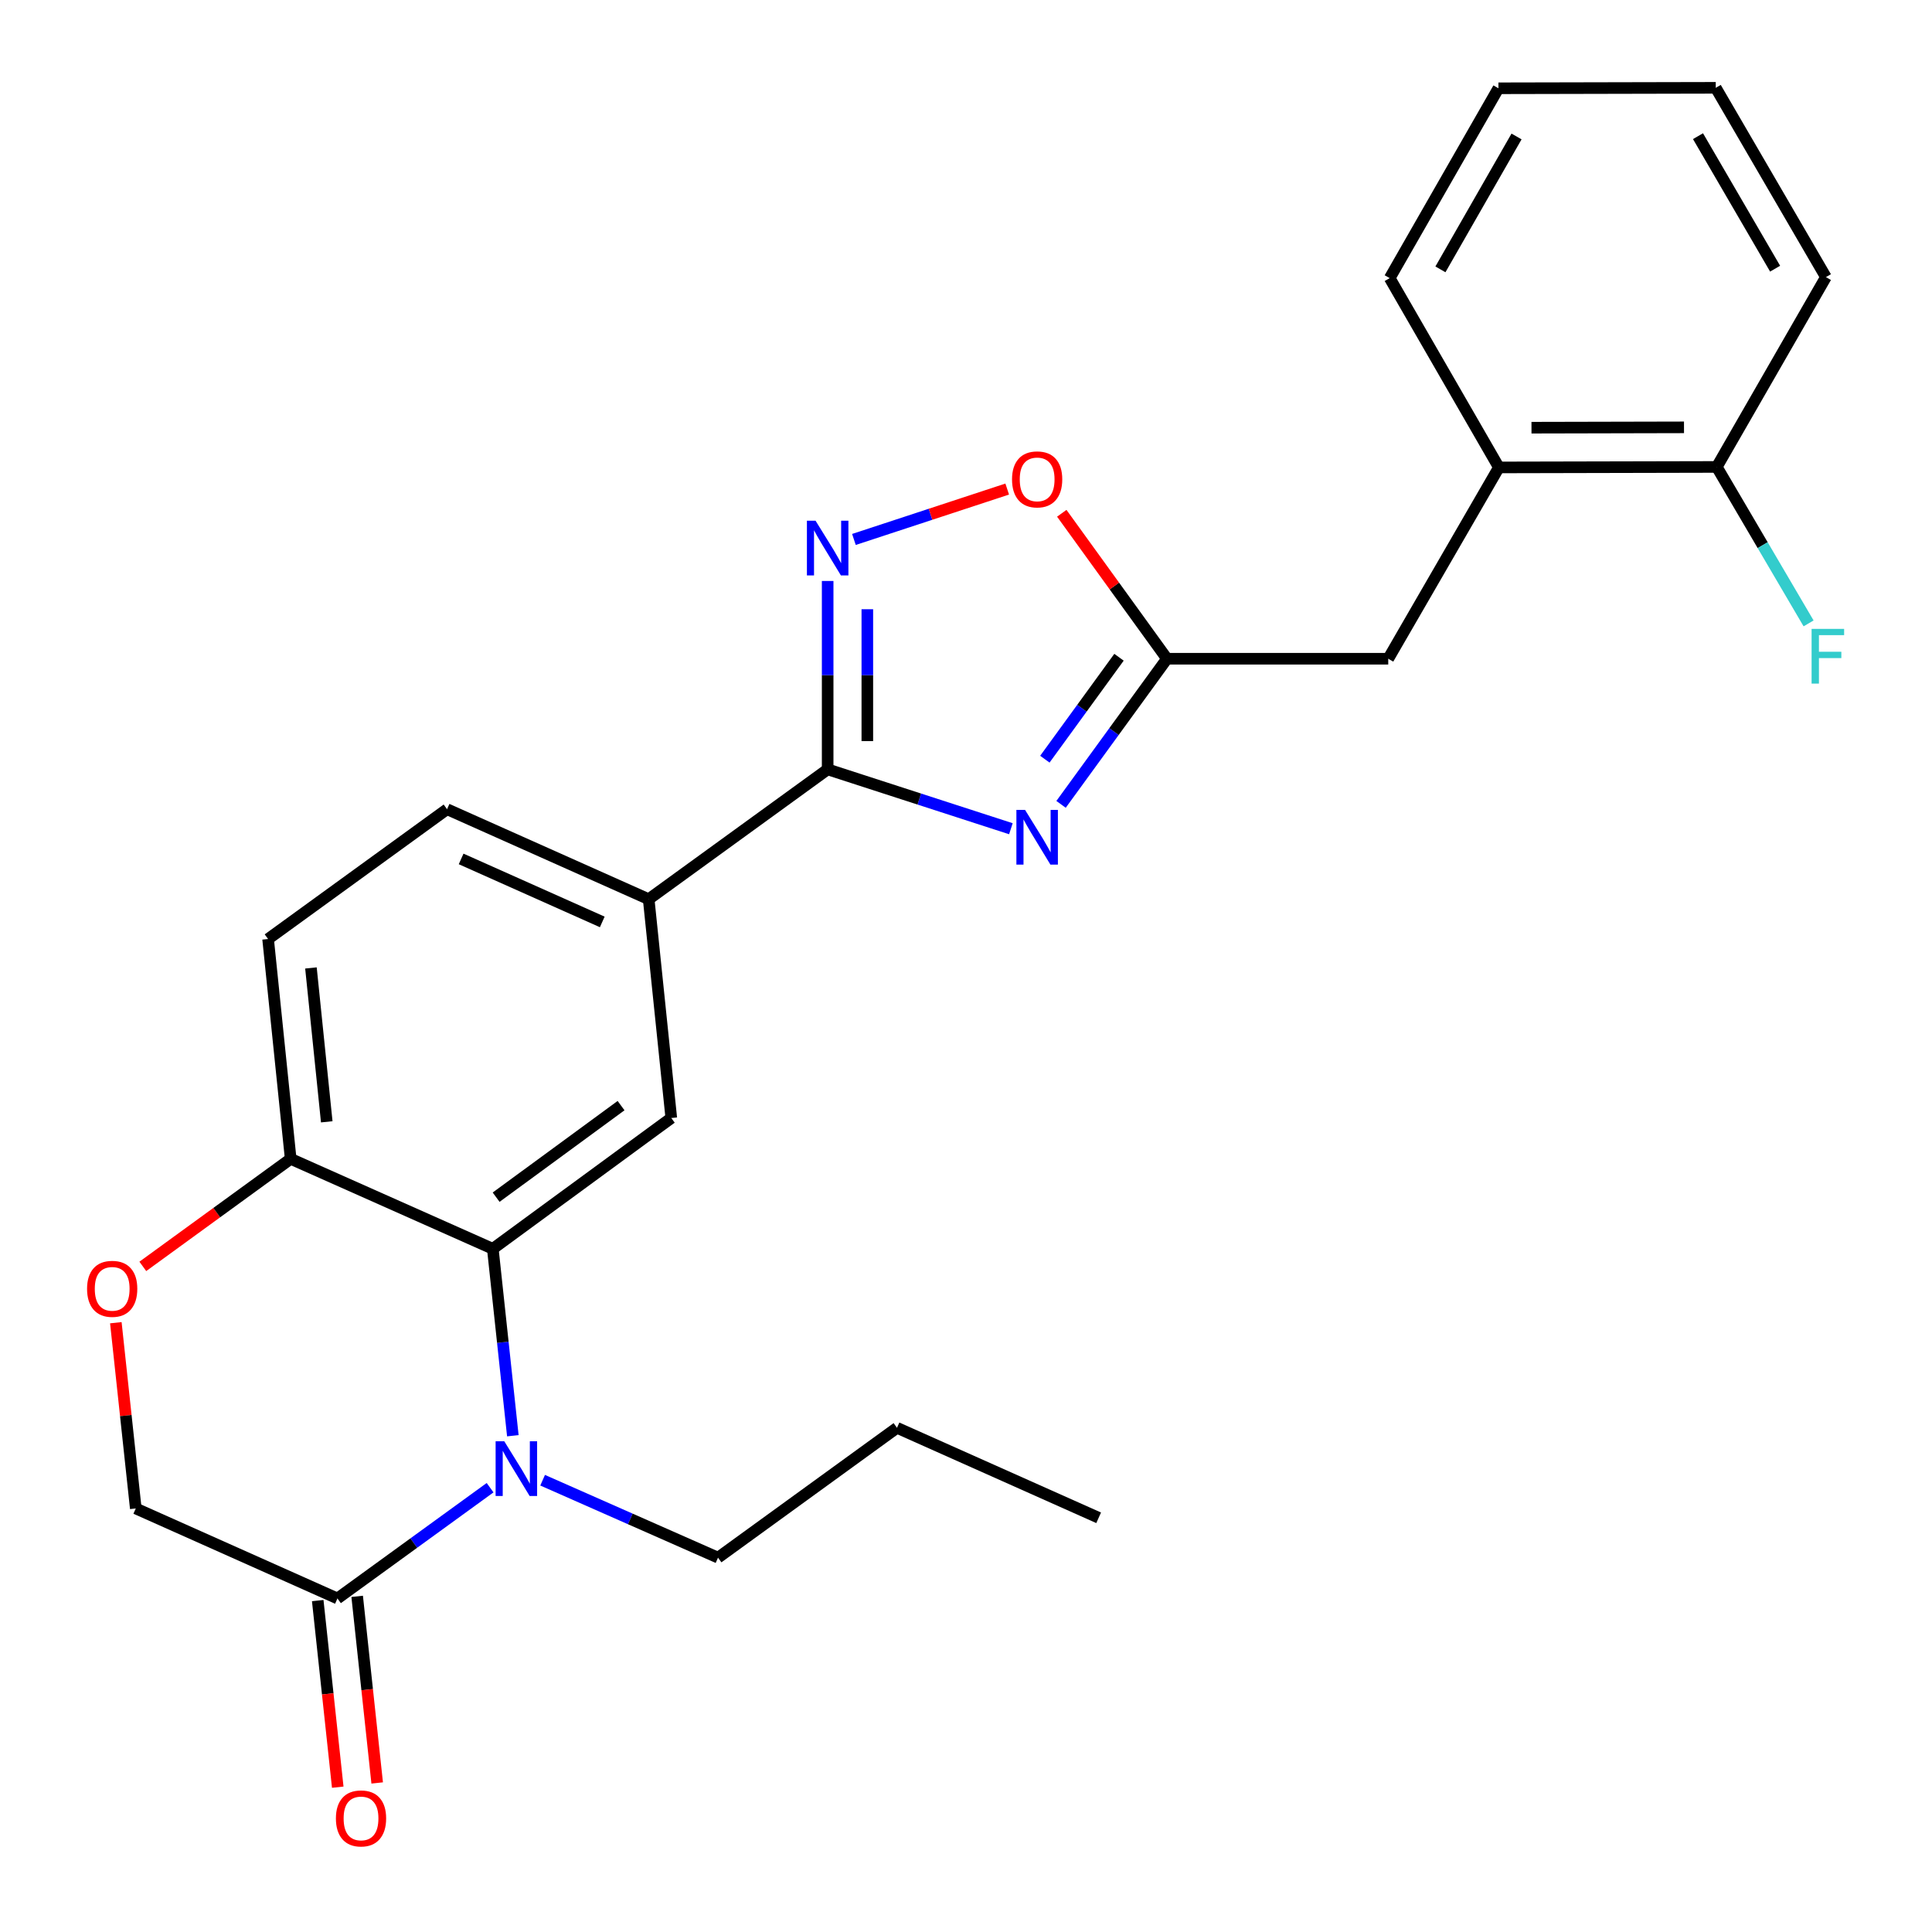 <?xml version='1.0' encoding='iso-8859-1'?>
<svg version='1.1' baseProfile='full'
              xmlns='http://www.w3.org/2000/svg'
                      xmlns:rdkit='http://www.rdkit.org/xml'
                      xmlns:xlink='http://www.w3.org/1999/xlink'
                  xml:space='preserve'
width='1000px' height='1000px' viewBox='0 0 1000 1000'>
<!-- END OF HEADER -->
<rect style='opacity:1.0;fill:#FFFFFF;stroke:none' width='1000' height='1000' x='0' y='0'> </rect>
<path class='bond-1' d='M 523.236,428.949 L 475.816,413.584' style='fill:none;fill-rule:evenodd;stroke:#0000FF;stroke-width:6px;stroke-linecap:butt;stroke-linejoin:miter;stroke-opacity:1' />
<path class='bond-1' d='M 475.816,413.584 L 428.396,398.22' style='fill:none;fill-rule:evenodd;stroke:#000000;stroke-width:6px;stroke-linecap:butt;stroke-linejoin:miter;stroke-opacity:1' />
<path class='bond-4' d='M 549.201,416.336 L 576.611,378.648' style='fill:none;fill-rule:evenodd;stroke:#0000FF;stroke-width:6px;stroke-linecap:butt;stroke-linejoin:miter;stroke-opacity:1' />
<path class='bond-4' d='M 576.611,378.648 L 604.02,340.96' style='fill:none;fill-rule:evenodd;stroke:#000000;stroke-width:6px;stroke-linecap:butt;stroke-linejoin:miter;stroke-opacity:1' />
<path class='bond-4' d='M 540.819,392.953 L 560.006,366.572' style='fill:none;fill-rule:evenodd;stroke:#0000FF;stroke-width:6px;stroke-linecap:butt;stroke-linejoin:miter;stroke-opacity:1' />
<path class='bond-4' d='M 560.006,366.572 L 579.193,340.19' style='fill:none;fill-rule:evenodd;stroke:#000000;stroke-width:6px;stroke-linecap:butt;stroke-linejoin:miter;stroke-opacity:1' />
<path class='bond-0' d='M 265.445,743.136 L 260.261,694.757' style='fill:none;fill-rule:evenodd;stroke:#0000FF;stroke-width:6px;stroke-linecap:butt;stroke-linejoin:miter;stroke-opacity:1' />
<path class='bond-0' d='M 260.261,694.757 L 255.076,646.378' style='fill:none;fill-rule:evenodd;stroke:#000000;stroke-width:6px;stroke-linecap:butt;stroke-linejoin:miter;stroke-opacity:1' />
<path class='bond-5' d='M 253.669,770.026 L 214.165,798.695' style='fill:none;fill-rule:evenodd;stroke:#0000FF;stroke-width:6px;stroke-linecap:butt;stroke-linejoin:miter;stroke-opacity:1' />
<path class='bond-5' d='M 214.165,798.695 L 174.661,827.363' style='fill:none;fill-rule:evenodd;stroke:#000000;stroke-width:6px;stroke-linecap:butt;stroke-linejoin:miter;stroke-opacity:1' />
<path class='bond-18' d='M 280.862,766.157 L 326.256,786.198' style='fill:none;fill-rule:evenodd;stroke:#0000FF;stroke-width:6px;stroke-linecap:butt;stroke-linejoin:miter;stroke-opacity:1' />
<path class='bond-18' d='M 326.256,786.198 L 371.649,806.238' style='fill:none;fill-rule:evenodd;stroke:#000000;stroke-width:6px;stroke-linecap:butt;stroke-linejoin:miter;stroke-opacity:1' />
<path class='bond-3' d='M 428.396,398.22 L 428.396,349.466' style='fill:none;fill-rule:evenodd;stroke:#000000;stroke-width:6px;stroke-linecap:butt;stroke-linejoin:miter;stroke-opacity:1' />
<path class='bond-3' d='M 428.396,349.466 L 428.396,300.712' style='fill:none;fill-rule:evenodd;stroke:#0000FF;stroke-width:6px;stroke-linecap:butt;stroke-linejoin:miter;stroke-opacity:1' />
<path class='bond-3' d='M 448.928,383.594 L 448.928,349.466' style='fill:none;fill-rule:evenodd;stroke:#000000;stroke-width:6px;stroke-linecap:butt;stroke-linejoin:miter;stroke-opacity:1' />
<path class='bond-3' d='M 448.928,349.466 L 448.928,315.338' style='fill:none;fill-rule:evenodd;stroke:#0000FF;stroke-width:6px;stroke-linecap:butt;stroke-linejoin:miter;stroke-opacity:1' />
<path class='bond-8' d='M 428.396,398.22 L 335.753,465.427' style='fill:none;fill-rule:evenodd;stroke:#000000;stroke-width:6px;stroke-linecap:butt;stroke-linejoin:miter;stroke-opacity:1' />
<path class='bond-2' d='M 255.076,646.378 L 347.456,578.681' style='fill:none;fill-rule:evenodd;stroke:#000000;stroke-width:6px;stroke-linecap:butt;stroke-linejoin:miter;stroke-opacity:1' />
<path class='bond-2' d='M 256.797,619.662 L 321.463,572.274' style='fill:none;fill-rule:evenodd;stroke:#000000;stroke-width:6px;stroke-linecap:butt;stroke-linejoin:miter;stroke-opacity:1' />
<path class='bond-27' d='M 255.076,646.378 L 150.456,599.817' style='fill:none;fill-rule:evenodd;stroke:#000000;stroke-width:6px;stroke-linecap:butt;stroke-linejoin:miter;stroke-opacity:1' />
<path class='bond-26' d='M 441.99,279.22 L 481.66,266.179' style='fill:none;fill-rule:evenodd;stroke:#0000FF;stroke-width:6px;stroke-linecap:butt;stroke-linejoin:miter;stroke-opacity:1' />
<path class='bond-26' d='M 481.66,266.179 L 521.33,253.138' style='fill:none;fill-rule:evenodd;stroke:#FF0000;stroke-width:6px;stroke-linecap:butt;stroke-linejoin:miter;stroke-opacity:1' />
<path class='bond-7' d='M 604.02,340.96 L 576.796,303.315' style='fill:none;fill-rule:evenodd;stroke:#000000;stroke-width:6px;stroke-linecap:butt;stroke-linejoin:miter;stroke-opacity:1' />
<path class='bond-7' d='M 576.796,303.315 L 549.572,265.67' style='fill:none;fill-rule:evenodd;stroke:#FF0000;stroke-width:6px;stroke-linecap:butt;stroke-linejoin:miter;stroke-opacity:1' />
<path class='bond-11' d='M 604.02,340.96 L 718.552,340.96' style='fill:none;fill-rule:evenodd;stroke:#000000;stroke-width:6px;stroke-linecap:butt;stroke-linejoin:miter;stroke-opacity:1' />
<path class='bond-14' d='M 164.454,828.458 L 169.635,876.751' style='fill:none;fill-rule:evenodd;stroke:#000000;stroke-width:6px;stroke-linecap:butt;stroke-linejoin:miter;stroke-opacity:1' />
<path class='bond-14' d='M 169.635,876.751 L 174.815,925.045' style='fill:none;fill-rule:evenodd;stroke:#FF0000;stroke-width:6px;stroke-linecap:butt;stroke-linejoin:miter;stroke-opacity:1' />
<path class='bond-14' d='M 184.868,826.268 L 190.049,874.561' style='fill:none;fill-rule:evenodd;stroke:#000000;stroke-width:6px;stroke-linecap:butt;stroke-linejoin:miter;stroke-opacity:1' />
<path class='bond-14' d='M 190.049,874.561 L 195.23,922.855' style='fill:none;fill-rule:evenodd;stroke:#FF0000;stroke-width:6px;stroke-linecap:butt;stroke-linejoin:miter;stroke-opacity:1' />
<path class='bond-29' d='M 174.661,827.363 L 70.281,780.779' style='fill:none;fill-rule:evenodd;stroke:#000000;stroke-width:6px;stroke-linecap:butt;stroke-linejoin:miter;stroke-opacity:1' />
<path class='bond-6' d='M 347.456,578.681 L 335.753,465.427' style='fill:none;fill-rule:evenodd;stroke:#000000;stroke-width:6px;stroke-linecap:butt;stroke-linejoin:miter;stroke-opacity:1' />
<path class='bond-16' d='M 335.753,465.427 L 231.396,418.843' style='fill:none;fill-rule:evenodd;stroke:#000000;stroke-width:6px;stroke-linecap:butt;stroke-linejoin:miter;stroke-opacity:1' />
<path class='bond-16' d='M 311.731,477.187 L 238.681,444.579' style='fill:none;fill-rule:evenodd;stroke:#000000;stroke-width:6px;stroke-linecap:butt;stroke-linejoin:miter;stroke-opacity:1' />
<path class='bond-9' d='M 73.921,655.48 L 112.189,627.648' style='fill:none;fill-rule:evenodd;stroke:#FF0000;stroke-width:6px;stroke-linecap:butt;stroke-linejoin:miter;stroke-opacity:1' />
<path class='bond-9' d='M 112.189,627.648 L 150.456,599.817' style='fill:none;fill-rule:evenodd;stroke:#000000;stroke-width:6px;stroke-linecap:butt;stroke-linejoin:miter;stroke-opacity:1' />
<path class='bond-12' d='M 59.957,684.632 L 65.119,732.706' style='fill:none;fill-rule:evenodd;stroke:#FF0000;stroke-width:6px;stroke-linecap:butt;stroke-linejoin:miter;stroke-opacity:1' />
<path class='bond-12' d='M 65.119,732.706 L 70.281,780.779' style='fill:none;fill-rule:evenodd;stroke:#000000;stroke-width:6px;stroke-linecap:butt;stroke-linejoin:miter;stroke-opacity:1' />
<path class='bond-10' d='M 150.456,599.817 L 138.765,486.038' style='fill:none;fill-rule:evenodd;stroke:#000000;stroke-width:6px;stroke-linecap:butt;stroke-linejoin:miter;stroke-opacity:1' />
<path class='bond-10' d='M 169.127,580.651 L 160.943,501.006' style='fill:none;fill-rule:evenodd;stroke:#000000;stroke-width:6px;stroke-linecap:butt;stroke-linejoin:miter;stroke-opacity:1' />
<path class='bond-13' d='M 718.552,340.96 L 775.823,241.941' style='fill:none;fill-rule:evenodd;stroke:#000000;stroke-width:6px;stroke-linecap:butt;stroke-linejoin:miter;stroke-opacity:1' />
<path class='bond-15' d='M 775.823,241.941 L 888.598,241.69' style='fill:none;fill-rule:evenodd;stroke:#000000;stroke-width:6px;stroke-linecap:butt;stroke-linejoin:miter;stroke-opacity:1' />
<path class='bond-15' d='M 792.694,221.372 L 871.636,221.196' style='fill:none;fill-rule:evenodd;stroke:#000000;stroke-width:6px;stroke-linecap:butt;stroke-linejoin:miter;stroke-opacity:1' />
<path class='bond-20' d='M 775.823,241.941 L 719.305,143.96' style='fill:none;fill-rule:evenodd;stroke:#000000;stroke-width:6px;stroke-linecap:butt;stroke-linejoin:miter;stroke-opacity:1' />
<path class='bond-19' d='M 888.598,241.69 L 912.36,282.181' style='fill:none;fill-rule:evenodd;stroke:#000000;stroke-width:6px;stroke-linecap:butt;stroke-linejoin:miter;stroke-opacity:1' />
<path class='bond-19' d='M 912.36,282.181 L 936.122,322.671' style='fill:none;fill-rule:evenodd;stroke:#33CCCC;stroke-width:6px;stroke-linecap:butt;stroke-linejoin:miter;stroke-opacity:1' />
<path class='bond-21' d='M 888.598,241.69 L 945.094,143.435' style='fill:none;fill-rule:evenodd;stroke:#000000;stroke-width:6px;stroke-linecap:butt;stroke-linejoin:miter;stroke-opacity:1' />
<path class='bond-17' d='M 231.396,418.843 L 138.765,486.038' style='fill:none;fill-rule:evenodd;stroke:#000000;stroke-width:6px;stroke-linecap:butt;stroke-linejoin:miter;stroke-opacity:1' />
<path class='bond-22' d='M 371.649,806.238 L 464.281,739.032' style='fill:none;fill-rule:evenodd;stroke:#000000;stroke-width:6px;stroke-linecap:butt;stroke-linejoin:miter;stroke-opacity:1' />
<path class='bond-23' d='M 719.305,143.96 L 775.584,45.694' style='fill:none;fill-rule:evenodd;stroke:#000000;stroke-width:6px;stroke-linecap:butt;stroke-linejoin:miter;stroke-opacity:1' />
<path class='bond-23' d='M 745.563,139.424 L 784.958,70.638' style='fill:none;fill-rule:evenodd;stroke:#000000;stroke-width:6px;stroke-linecap:butt;stroke-linejoin:miter;stroke-opacity:1' />
<path class='bond-28' d='M 945.094,143.435 L 888.074,45.455' style='fill:none;fill-rule:evenodd;stroke:#000000;stroke-width:6px;stroke-linecap:butt;stroke-linejoin:miter;stroke-opacity:1' />
<path class='bond-28' d='M 918.796,139.065 L 878.881,70.479' style='fill:none;fill-rule:evenodd;stroke:#000000;stroke-width:6px;stroke-linecap:butt;stroke-linejoin:miter;stroke-opacity:1' />
<path class='bond-24' d='M 464.281,739.032 L 568.66,785.604' style='fill:none;fill-rule:evenodd;stroke:#000000;stroke-width:6px;stroke-linecap:butt;stroke-linejoin:miter;stroke-opacity:1' />
<path class='bond-25' d='M 775.584,45.694 L 888.074,45.455' style='fill:none;fill-rule:evenodd;stroke:#000000;stroke-width:6px;stroke-linecap:butt;stroke-linejoin:miter;stroke-opacity:1' />
<path  class='atom-0' d='M 530.565 419.192
L 539.845 434.192
Q 540.765 435.672, 542.245 438.352
Q 543.725 441.032, 543.805 441.192
L 543.805 419.192
L 547.565 419.192
L 547.565 447.512
L 543.685 447.512
L 533.725 431.112
Q 532.565 429.192, 531.325 426.992
Q 530.125 424.792, 529.765 424.112
L 529.765 447.512
L 526.085 447.512
L 526.085 419.192
L 530.565 419.192
' fill='#0000FF'/>
<path  class='atom-1' d='M 261.009 745.996
L 270.289 760.996
Q 271.209 762.476, 272.689 765.156
Q 274.169 767.836, 274.249 767.996
L 274.249 745.996
L 278.009 745.996
L 278.009 774.316
L 274.129 774.316
L 264.169 757.916
Q 263.009 755.996, 261.769 753.796
Q 260.569 751.596, 260.209 750.916
L 260.209 774.316
L 256.529 774.316
L 256.529 745.996
L 261.009 745.996
' fill='#0000FF'/>
<path  class='atom-4' d='M 422.136 269.528
L 431.416 284.528
Q 432.336 286.008, 433.816 288.688
Q 435.296 291.368, 435.376 291.528
L 435.376 269.528
L 439.136 269.528
L 439.136 297.848
L 435.256 297.848
L 425.296 281.448
Q 424.136 279.528, 422.896 277.328
Q 421.696 275.128, 421.336 274.448
L 421.336 297.848
L 417.656 297.848
L 417.656 269.528
L 422.136 269.528
' fill='#0000FF'/>
<path  class='atom-8' d='M 523.825 248.123
Q 523.825 241.323, 527.185 237.523
Q 530.545 233.723, 536.825 233.723
Q 543.105 233.723, 546.465 237.523
Q 549.825 241.323, 549.825 248.123
Q 549.825 255.003, 546.425 258.923
Q 543.025 262.803, 536.825 262.803
Q 530.585 262.803, 527.185 258.923
Q 523.825 255.043, 523.825 248.123
M 536.825 259.603
Q 541.145 259.603, 543.465 256.723
Q 545.825 253.803, 545.825 248.123
Q 545.825 242.563, 543.465 239.763
Q 541.145 236.923, 536.825 236.923
Q 532.505 236.923, 530.145 239.723
Q 527.825 242.523, 527.825 248.123
Q 527.825 253.843, 530.145 256.723
Q 532.505 259.603, 536.825 259.603
' fill='#FF0000'/>
<path  class='atom-10' d='M 45.065 667.092
Q 45.065 660.292, 48.425 656.492
Q 51.785 652.692, 58.065 652.692
Q 64.345 652.692, 67.705 656.492
Q 71.065 660.292, 71.065 667.092
Q 71.065 673.972, 67.665 677.892
Q 64.265 681.772, 58.065 681.772
Q 51.825 681.772, 48.425 677.892
Q 45.065 674.012, 45.065 667.092
M 58.065 678.572
Q 62.385 678.572, 64.705 675.692
Q 67.065 672.772, 67.065 667.092
Q 67.065 661.532, 64.705 658.732
Q 62.385 655.892, 58.065 655.892
Q 53.745 655.892, 51.385 658.692
Q 49.065 661.492, 49.065 667.092
Q 49.065 672.812, 51.385 675.692
Q 53.745 678.572, 58.065 678.572
' fill='#FF0000'/>
<path  class='atom-15' d='M 173.866 941.21
Q 173.866 934.41, 177.226 930.61
Q 180.586 926.81, 186.866 926.81
Q 193.146 926.81, 196.506 930.61
Q 199.866 934.41, 199.866 941.21
Q 199.866 948.09, 196.466 952.01
Q 193.066 955.89, 186.866 955.89
Q 180.626 955.89, 177.226 952.01
Q 173.866 948.13, 173.866 941.21
M 186.866 952.69
Q 191.186 952.69, 193.506 949.81
Q 195.866 946.89, 195.866 941.21
Q 195.866 935.65, 193.506 932.85
Q 191.186 930.01, 186.866 930.01
Q 182.546 930.01, 180.186 932.81
Q 177.866 935.61, 177.866 941.21
Q 177.866 946.93, 180.186 949.81
Q 182.546 952.69, 186.866 952.69
' fill='#FF0000'/>
<path  class='atom-20' d='M 937.678 325.511
L 954.518 325.511
L 954.518 328.751
L 941.478 328.751
L 941.478 337.351
L 953.078 337.351
L 953.078 340.631
L 941.478 340.631
L 941.478 353.831
L 937.678 353.831
L 937.678 325.511
' fill='#33CCCC'/>
</svg>
